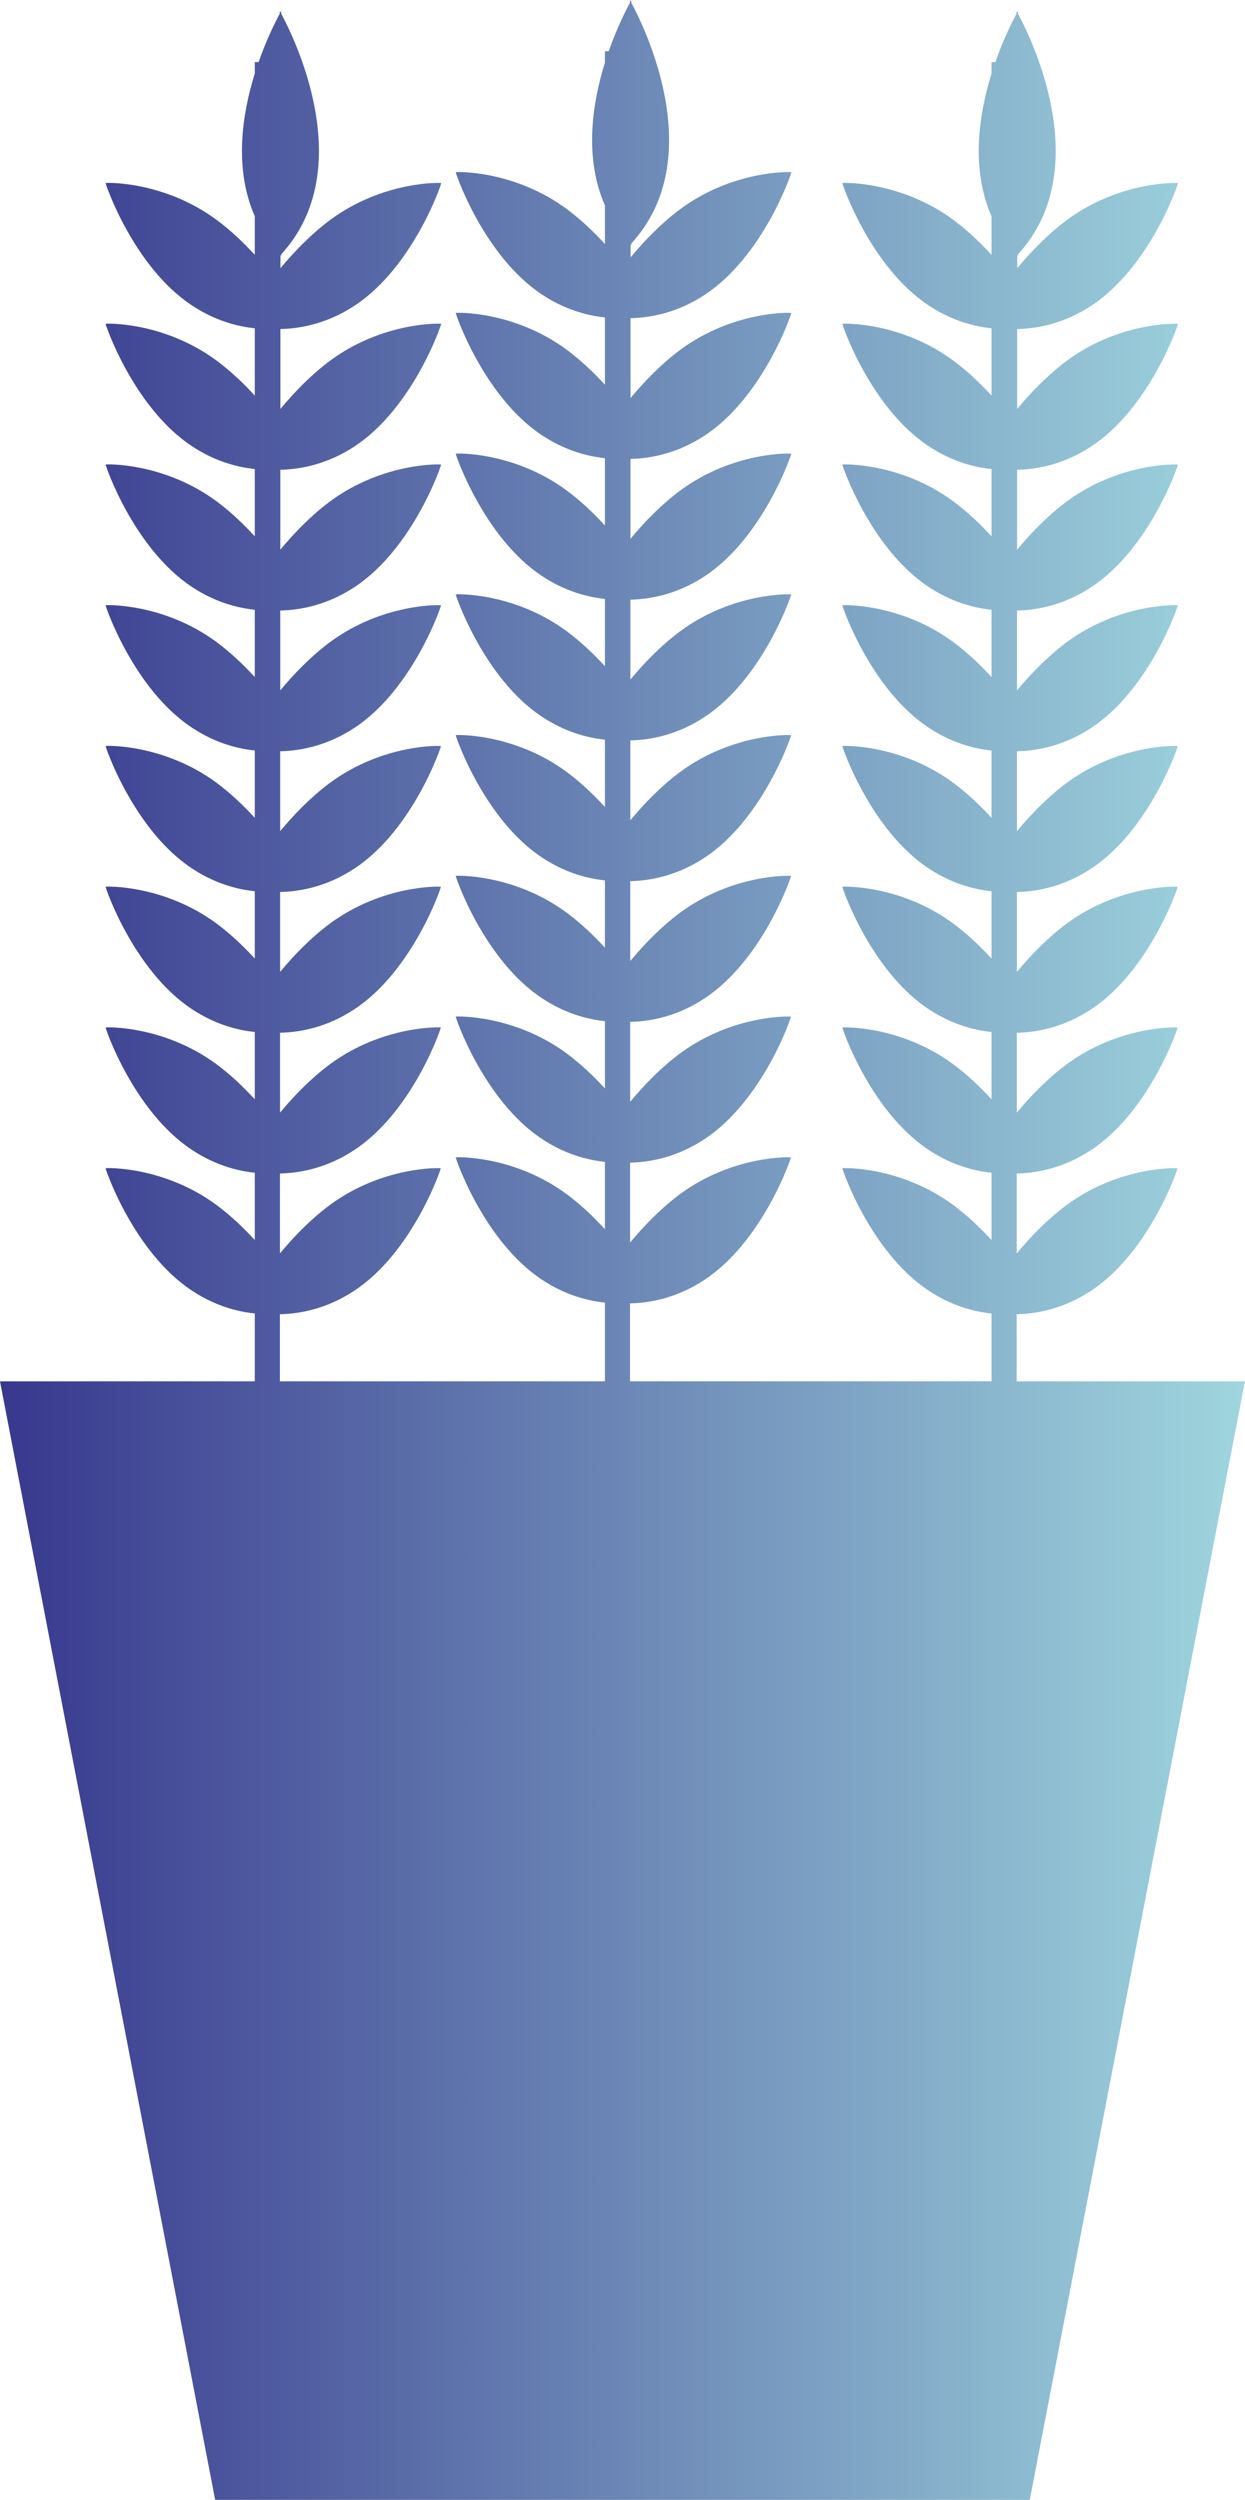 <?xml version="1.0" encoding="UTF-8"?><svg id="Layer_2" xmlns="http://www.w3.org/2000/svg" xmlns:xlink="http://www.w3.org/1999/xlink" viewBox="0 0 166.13 333.58"><defs><style>.cls-1{fill:url(#linear-gradient);}</style><linearGradient id="linear-gradient" x1="0" y1="166.79" x2="166.13" y2="166.79" gradientUnits="userSpaceOnUse"><stop offset="0" stop-color="#38388e"/><stop offset="1" stop-color="#9fd6de"/></linearGradient></defs><g id="Layer_1-2"><path class="cls-1" d="m135.66,184.32v-8.95c2.76-.06,6.32-.75,9.93-3.14,7.84-5.16,11.63-16.38,11.53-16.34-.03-.05-7.73-.32-14.83,4.93-2.54,1.89-4.78,4.22-6.62,6.43v-10.66c2.76-.06,6.32-.75,9.93-3.14h0c7.84-5.16,11.63-16.38,11.53-16.34-.03-.05-7.73-.32-14.83,4.93-2.54,1.89-4.78,4.22-6.62,6.43v-10.66c2.76-.06,6.32-.75,9.93-3.14h0c7.84-5.16,11.63-16.38,11.53-16.34-.03-.05-7.73-.32-14.83,4.93-2.54,1.89-4.78,4.22-6.62,6.43v-10.66c2.76-.06,6.32-.75,9.93-3.14,7.84-5.16,11.63-16.38,11.53-16.34-.03-.05-7.73-.32-14.83,4.93-2.54,1.89-4.78,4.22-6.62,6.43v-10.66c2.76-.06,6.32-.75,9.93-3.14,7.84-5.16,11.63-16.38,11.53-16.34-.03-.05-7.73-.32-14.83,4.93-2.54,1.89-4.78,4.22-6.62,6.43v-10.66c2.76-.06,6.32-.75,9.93-3.14,7.84-5.16,11.63-16.38,11.53-16.34-.03-.05-7.73-.32-14.83,4.93-2.54,1.89-4.78,4.22-6.62,6.43v-10.66c2.76-.06,6.32-.75,9.93-3.14,7.84-5.16,11.63-16.38,11.53-16.34-.03-.05-7.73-.32-14.83,4.93-2.54,1.89-4.78,4.22-6.62,6.43v-10.66c2.76-.06,6.32-.75,9.93-3.14h0c7.84-5.16,11.63-16.38,11.53-16.34-.03-.05-7.73-.32-14.83,4.93-2.54,1.89-4.78,4.22-6.62,6.43v-1.74s.07.07.1.11v-.22c10.53-11.48,1.5-29.34,0-32.1v-.36s-.04.06-.1.18c-.06-.12-.1-.18-.1-.18v.36c-.47.87-1.7,3.24-2.82,6.45h-.51v1.53c-1.69,5.43-2.8,12.66,0,19.04v5.15c-1.5-1.64-3.21-3.26-5.07-4.65-7.1-5.25-14.8-4.98-14.83-4.93-.1-.05,3.69,11.18,11.53,16.34h0c2.96,1.96,5.89,2.78,8.37,3.04v8.98c-1.5-1.64-3.21-3.26-5.07-4.65-7.1-5.25-14.8-4.98-14.83-4.93-.1-.05,3.69,11.18,11.53,16.34,2.96,1.96,5.89,2.78,8.37,3.04v8.98c-1.5-1.64-3.21-3.26-5.07-4.65-7.1-5.25-14.8-4.98-14.83-4.93-.1-.05,3.69,11.18,11.53,16.34,2.96,1.96,5.89,2.78,8.37,3.04v8.98c-1.5-1.64-3.21-3.26-5.07-4.65-7.1-5.25-14.8-4.98-14.83-4.93-.1-.05,3.69,11.18,11.53,16.34,2.96,1.96,5.89,2.78,8.37,3.04v8.98c-1.5-1.64-3.21-3.26-5.07-4.65-7.1-5.25-14.8-4.98-14.83-4.93-.1-.05,3.69,11.18,11.53,16.34,2.96,1.96,5.89,2.78,8.37,3.04v8.98c-1.5-1.64-3.21-3.26-5.07-4.65-7.1-5.25-14.8-4.98-14.83-4.93-.1-.05,3.69,11.18,11.53,16.34h0c2.96,1.96,5.89,2.78,8.37,3.04v8.98c-1.5-1.64-3.21-3.26-5.07-4.65-7.1-5.25-14.8-4.98-14.83-4.93-.1-.05,3.69,11.18,11.53,16.34h0c2.96,1.96,5.89,2.78,8.37,3.04v8.98c-1.5-1.64-3.21-3.26-5.07-4.65-7.1-5.25-14.8-4.98-14.83-4.93-.1-.05,3.69,11.18,11.53,16.34,2.96,1.96,5.89,2.78,8.37,3.04v9.05h-48.24v-10.4c2.76-.06,6.32-.75,9.93-3.14h0c7.84-5.16,11.63-16.38,11.53-16.34-.03-.05-7.73-.32-14.83,4.93-2.54,1.89-4.78,4.22-6.62,6.43v-10.66c2.76-.06,6.32-.75,9.93-3.14h0c7.84-5.16,11.63-16.38,11.53-16.34-.03-.05-7.73-.32-14.83,4.93-2.54,1.89-4.78,4.22-6.62,6.43v-10.66c2.76-.06,6.32-.75,9.93-3.14h0c7.84-5.16,11.63-16.38,11.53-16.34-.03-.05-7.73-.32-14.83,4.93-2.54,1.89-4.78,4.22-6.62,6.43v-10.66c2.76-.06,6.32-.75,9.93-3.14h0c7.84-5.16,11.63-16.38,11.53-16.34-.03-.05-7.73-.32-14.83,4.93-2.54,1.89-4.78,4.22-6.62,6.43v-10.66c2.76-.06,6.32-.75,9.93-3.14h0c7.84-5.16,11.63-16.38,11.53-16.34-.03-.05-7.73-.32-14.83,4.93-2.54,1.89-4.78,4.22-6.62,6.43v-10.66c2.76-.06,6.32-.75,9.93-3.14h0c7.84-5.16,11.63-16.38,11.53-16.34-.03-.05-7.73-.32-14.83,4.93-2.54,1.89-4.78,4.22-6.62,6.43v-10.66c2.76-.06,6.32-.75,9.93-3.14h0c7.84-5.16,11.63-16.38,11.53-16.34-.03-.05-7.73-.32-14.83,4.93-2.54,1.89-4.78,4.22-6.62,6.43v-10.66c2.76-.06,6.32-.75,9.93-3.14h0c7.84-5.16,11.63-16.38,11.53-16.34-.03-.05-7.73-.32-14.83,4.93-2.54,1.89-4.78,4.22-6.62,6.43v-1.74s.07.07.1.11v-.22c10.53-11.48,1.5-29.34,0-32.1v-.36s-.04.06-.1.18c-.06-.12-.1-.18-.1-.18v.36c-.47.87-1.7,3.25-2.82,6.45h-.51v1.53c-1.69,5.43-2.8,12.66,0,19.04v5.15c-1.5-1.64-3.21-3.26-5.07-4.65-7.1-5.25-14.8-4.98-14.83-4.93-.1-.05,3.69,11.18,11.53,16.34h0c2.96,1.96,5.89,2.78,8.37,3.04v8.98c-1.5-1.64-3.21-3.26-5.07-4.65-7.1-5.25-14.8-4.98-14.83-4.93-.1-.05,3.69,11.18,11.53,16.34h0c2.96,1.96,5.89,2.78,8.37,3.04v8.98c-1.5-1.64-3.21-3.26-5.07-4.65-7.1-5.25-14.8-4.98-14.83-4.93-.1-.05,3.69,11.18,11.53,16.34h0c2.96,1.96,5.89,2.78,8.37,3.04v8.98c-1.5-1.64-3.21-3.26-5.07-4.65-7.1-5.25-14.8-4.98-14.83-4.93-.1-.05,3.69,11.18,11.53,16.34h0c2.96,1.96,5.89,2.78,8.37,3.04v8.98c-1.5-1.64-3.21-3.26-5.07-4.65-7.1-5.25-14.8-4.98-14.83-4.93-.1-.05,3.69,11.18,11.53,16.34h0c2.96,1.96,5.89,2.78,8.37,3.04v8.98c-1.5-1.64-3.21-3.26-5.07-4.65-7.1-5.25-14.8-4.98-14.83-4.93-.1-.05,3.69,11.18,11.53,16.34h0c2.96,1.96,5.89,2.78,8.37,3.04v8.98c-1.5-1.64-3.21-3.26-5.07-4.65-7.1-5.25-14.8-4.98-14.83-4.93-.1-.05,3.69,11.18,11.53,16.34h0c2.96,1.96,5.89,2.78,8.37,3.04v8.98c-1.5-1.64-3.21-3.26-5.07-4.65-7.1-5.25-14.8-4.98-14.83-4.93-.1-.05,3.69,11.18,11.53,16.34h0c2.96,1.96,5.89,2.78,8.37,3.04v10.5h-43.37v-8.95c2.76-.06,6.32-.75,9.93-3.14,7.84-5.16,11.63-16.38,11.53-16.34-.03-.05-7.73-.32-14.83,4.93-2.54,1.89-4.78,4.22-6.62,6.43v-10.66c2.76-.06,6.32-.75,9.93-3.14h0c7.84-5.16,11.63-16.38,11.53-16.34-.03-.05-7.73-.32-14.83,4.93-2.54,1.89-4.78,4.22-6.62,6.43v-10.66c2.76-.06,6.32-.75,9.93-3.14h0c7.84-5.16,11.63-16.38,11.53-16.34-.03-.05-7.73-.32-14.83,4.93-2.54,1.89-4.78,4.22-6.62,6.43v-10.66c2.76-.06,6.32-.75,9.93-3.14,7.84-5.16,11.63-16.38,11.53-16.34-.03-.05-7.73-.32-14.83,4.93-2.54,1.89-4.78,4.22-6.62,6.43v-10.66c2.76-.06,6.32-.75,9.93-3.14,7.84-5.16,11.63-16.38,11.53-16.34-.03-.05-7.73-.32-14.83,4.93-2.54,1.89-4.78,4.22-6.62,6.43v-10.66c2.76-.06,6.32-.75,9.93-3.14,7.84-5.16,11.63-16.38,11.53-16.34-.03-.05-7.73-.32-14.83,4.93-2.54,1.89-4.78,4.22-6.62,6.43v-10.66c2.76-.06,6.32-.75,9.93-3.14,7.84-5.16,11.63-16.38,11.53-16.34-.03-.05-7.73-.32-14.83,4.93-2.54,1.89-4.78,4.22-6.62,6.43v-10.66c2.76-.06,6.32-.75,9.93-3.14h0c7.84-5.16,11.63-16.38,11.53-16.34-.03-.05-7.73-.32-14.83,4.93-2.54,1.89-4.78,4.22-6.62,6.43v-1.74s.07.07.1.11v-.22c10.53-11.48,1.5-29.34,0-32.1v-.36s-.04.06-.1.18c-.06-.12-.1-.18-.1-.18v.36c-.47.87-1.7,3.24-2.82,6.45h-.51v1.53c-1.69,5.43-2.8,12.66,0,19.04v5.15c-1.5-1.64-3.21-3.26-5.07-4.65-7.1-5.25-14.8-4.98-14.83-4.93-.1-.05,3.69,11.18,11.53,16.34h0c2.96,1.96,5.89,2.78,8.37,3.04v8.98c-1.5-1.64-3.21-3.26-5.07-4.65-7.1-5.25-14.8-4.98-14.83-4.93-.1-.05,3.69,11.18,11.53,16.34,2.96,1.96,5.89,2.78,8.37,3.04v8.98c-1.5-1.64-3.21-3.26-5.07-4.65-7.1-5.25-14.8-4.98-14.83-4.93-.1-.05,3.69,11.18,11.53,16.34,2.96,1.96,5.89,2.78,8.37,3.04v8.98c-1.5-1.64-3.21-3.26-5.07-4.65-7.1-5.25-14.8-4.98-14.83-4.93-.1-.05,3.69,11.18,11.53,16.34,2.96,1.96,5.89,2.78,8.37,3.04v8.98c-1.5-1.64-3.21-3.26-5.07-4.65-7.1-5.25-14.8-4.98-14.83-4.93-.1-.05,3.69,11.18,11.53,16.34,2.96,1.96,5.89,2.78,8.37,3.04v8.98c-1.5-1.64-3.21-3.26-5.07-4.65-7.1-5.25-14.8-4.98-14.83-4.93-.1-.05,3.69,11.18,11.53,16.34h0c2.96,1.96,5.89,2.78,8.37,3.04v8.98c-1.5-1.64-3.21-3.26-5.07-4.65-7.1-5.25-14.8-4.98-14.83-4.93-.1-.05,3.69,11.18,11.53,16.34h0c2.96,1.96,5.89,2.78,8.37,3.04v8.98c-1.5-1.64-3.21-3.26-5.07-4.65-7.1-5.25-14.8-4.98-14.83-4.93-.1-.05,3.69,11.18,11.53,16.34,2.96,1.96,5.89,2.78,8.37,3.04v9.05H0l28.71,149.25h108.7l28.71-149.25h-30.47Z"/></g></svg>